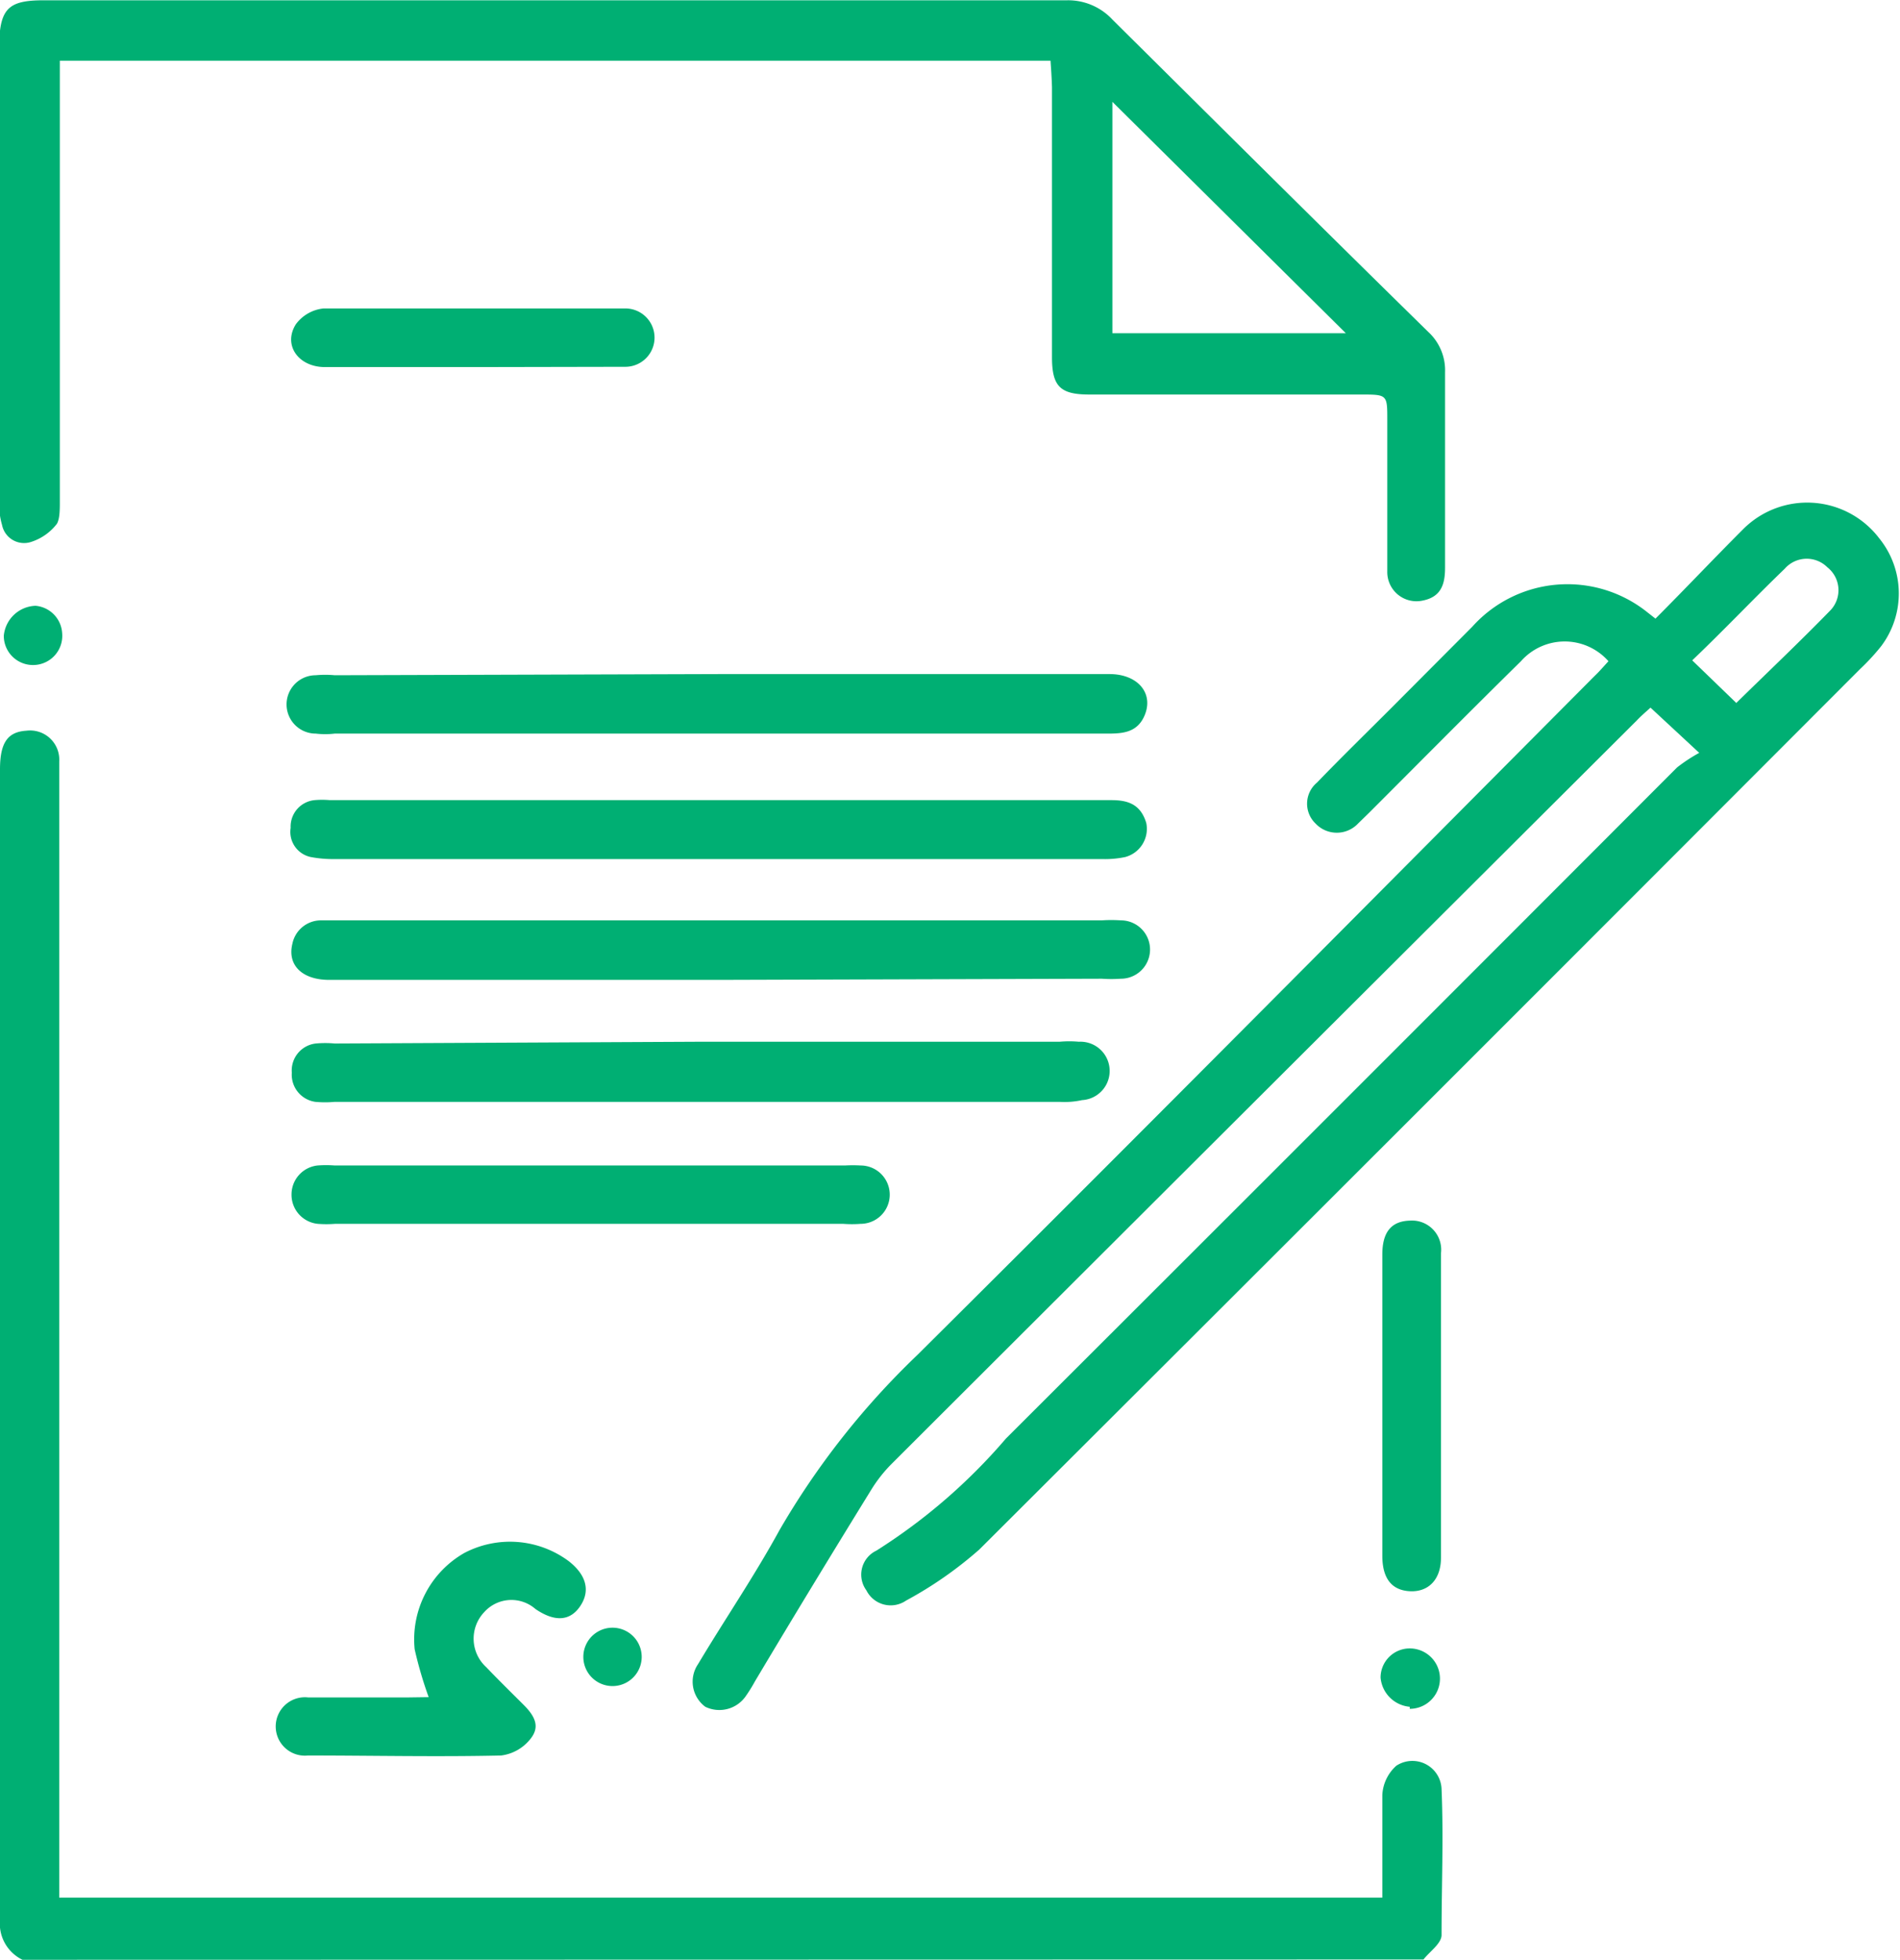 <svg id="Layer_1" data-name="Layer 1" xmlns="http://www.w3.org/2000/svg" viewBox="0 0 65.11 67.16"><defs><style>.cls-1{fill:#00af73;}.cls-2{fill:#00af73;}</style></defs><path class="cls-1" d="M2.21,67.58a1.38,1.38,0,0,1-.77-1.38q0-19.71,0-39.41c0-.92.26-1.29.91-1.33a1,1,0,0,1,1.12,1.05c0,.83,0,1.66,0,2.49V65.45H48.81c0-1.17,0-2.35,0-3.52a1.44,1.44,0,0,1,.48-1,1,1,0,0,1,1.55.8c.07,1.66,0,3.32,0,5,0,.29-.4.56-.62.84Z" transform="translate(-1.44 -0.42)"/><path class="cls-2" d="M58.17,21.62c1-1,2-2.06,3-3.06a3.1,3.1,0,0,1,4.67.31,3,3,0,0,1,.06,3.7,7.45,7.45,0,0,1-.71.77Q50.12,38.44,35,53.52a13.41,13.41,0,0,1-2.51,1.75.93.93,0,0,1-1.36-.35.91.91,0,0,1,.34-1.36,19.65,19.65,0,0,0,4.44-3.84q11.49-11.47,23-23a5.56,5.56,0,0,1,.76-.5L58,24.67c-.13.12-.31.27-.47.44Q44.75,37.85,32,50.58a4.89,4.89,0,0,0-.69.87c-1.35,2.19-2.69,4.39-4,6.59a5.19,5.19,0,0,1-.31.5,1.1,1.1,0,0,1-1.39.37,1.07,1.07,0,0,1-.25-1.46c.92-1.54,1.92-3,2.79-4.59a27.06,27.06,0,0,1,4.72-6c7.77-7.72,15.48-15.5,23.21-23.27.17-.16.32-.34.48-.51a2,2,0,0,0-3,0c-1.75,1.72-3.47,3.46-5.2,5.19l-.38.37a1,1,0,0,1-1.46,0,.94.94,0,0,1,.05-1.4c.83-.86,1.69-1.7,2.54-2.55l2.78-2.79a4.38,4.38,0,0,1,6-.5Zm1.26,1.43,1.51,1.46c1.07-1.05,2.18-2.1,3.24-3.19a1,1,0,0,0-.12-1.46,1,1,0,0,0-1.46.05C61.55,20.92,60.53,22,59.43,23.05Z" transform="translate(-1.44 -0.42)"/><path class="cls-1" d="M37.44,2.5H3.49V17.61c0,.26,0,.59-.1.76a1.81,1.81,0,0,1-.88.62.77.77,0,0,1-1-.58,2.57,2.57,0,0,1-.1-.78V1.89C1.45.71,1.74.43,2.93.43H38a2.07,2.07,0,0,1,1.56.66c3.6,3.57,7.2,7.15,10.82,10.7a1.79,1.79,0,0,1,.58,1.39c0,2.23,0,4.46,0,6.69,0,.55-.12,1-.76,1.13a1,1,0,0,1-1.22-1c0-1.73,0-3.46,0-5.19,0-.87,0-.87-.91-.87H38.77c-1,0-1.28-.28-1.28-1.28,0-3.08,0-6.17,0-9.25C37.48,3.08,37.46,2.8,37.44,2.5Zm10.12,9.34-8-7.93v7.93Z" transform="translate(-1.44 -0.42)"/><path class="cls-1" d="M26.09,23.52H39.46c1,0,1.56.7,1.17,1.49-.26.52-.74.55-1.24.55H12.91a2.81,2.81,0,0,1-.65,0,1,1,0,0,1,0-2,3.5,3.5,0,0,1,.65,0Z" transform="translate(-1.44 -0.42)"/><path class="cls-1" d="M26.1,34H12.72c-.93,0-1.44-.51-1.26-1.24a1,1,0,0,1,1-.8H39.19a4.85,4.85,0,0,1,.66,0,1,1,0,0,1,0,2,4.66,4.66,0,0,1-.65,0Z" transform="translate(-1.44 -0.42)"/><path class="cls-1" d="M26.09,27.84c4.48,0,9,0,13.44,0,.59,0,1,.16,1.19.78A1,1,0,0,1,40,29.79a3.38,3.38,0,0,1-.78.07q-13.17,0-26.35,0a4.11,4.11,0,0,1-.78-.07.88.88,0,0,1-.69-1,.91.91,0,0,1,.82-.95,3,3,0,0,1,.52,0Z" transform="translate(-1.44 -0.42)"/><path class="cls-1" d="M25.3,36.12H37.75a3.64,3.64,0,0,1,.66,0,1,1,0,0,1,.11,2,2.8,2.8,0,0,1-.77.06H12.91a3.61,3.61,0,0,1-.66,0,.94.94,0,0,1-.81-1,.93.93,0,0,1,.82-1,3.54,3.54,0,0,1,.65,0Z" transform="translate(-1.44 -0.42)"/><path class="cls-1" d="M21.63,42.36H12.92a3.84,3.84,0,0,1-.59,0,1,1,0,0,1-.9-1,1,1,0,0,1,.89-1,3.84,3.84,0,0,1,.59,0H30.4a4.69,4.69,0,0,1,.53,0,1,1,0,0,1,0,2,3.92,3.92,0,0,1-.59,0Z" transform="translate(-1.44 -0.42)"/><path class="cls-2" d="M16.13,58.58a13.75,13.75,0,0,1-.48-1.64,3.41,3.41,0,0,1,1.7-3.3,3.37,3.37,0,0,1,3.58.28c.59.46.75,1,.4,1.53s-.88.56-1.54.11a1.25,1.25,0,0,0-1.76.11,1.32,1.32,0,0,0,.07,1.88c.42.44.86.87,1.29,1.3s.54.78.22,1.17a1.52,1.52,0,0,1-1,.56c-2.21.05-4.41,0-6.62,0a1,1,0,0,1-1.1-.94A1,1,0,0,1,12,58.59c1.14,0,2.27,0,3.41,0Z" transform="translate(-1.44 -0.42)"/><path class="cls-1" d="M48.81,48.59V43.41c0-.77.31-1.14.94-1.16a1,1,0,0,1,1.07,1.12q0,5.22,0,10.43c0,.75-.43,1.18-1.06,1.15s-.94-.44-.95-1.18Z" transform="translate(-1.44 -0.42)"/><path class="cls-1" d="M17.69,13c-1.7,0-3.4,0-5.11,0-.92,0-1.45-.76-1-1.47a1.35,1.35,0,0,1,.95-.54c3.44,0,6.89,0,10.34,0a1,1,0,1,1,0,2Z" transform="translate(-1.44 -0.42)"/><path class="cls-1" d="M49.75,58.91a1.1,1.1,0,0,1-1-1,1,1,0,0,1,1-1,1,1,0,0,1,0,2.07Z" transform="translate(-1.44 -0.42)"/><path class="cls-1" d="M2.66,21.18a1,1,0,0,1,.91.94,1,1,0,0,1-1,1.09,1,1,0,0,1-1-1A1.13,1.13,0,0,1,2.66,21.18Z" transform="translate(-1.44 -0.42)"/><path class="cls-2" d="M23.43,57.2a1,1,0,0,1-2,0,1,1,0,0,1,2,0Z" transform="translate(-1.44 -0.42)"/></svg>